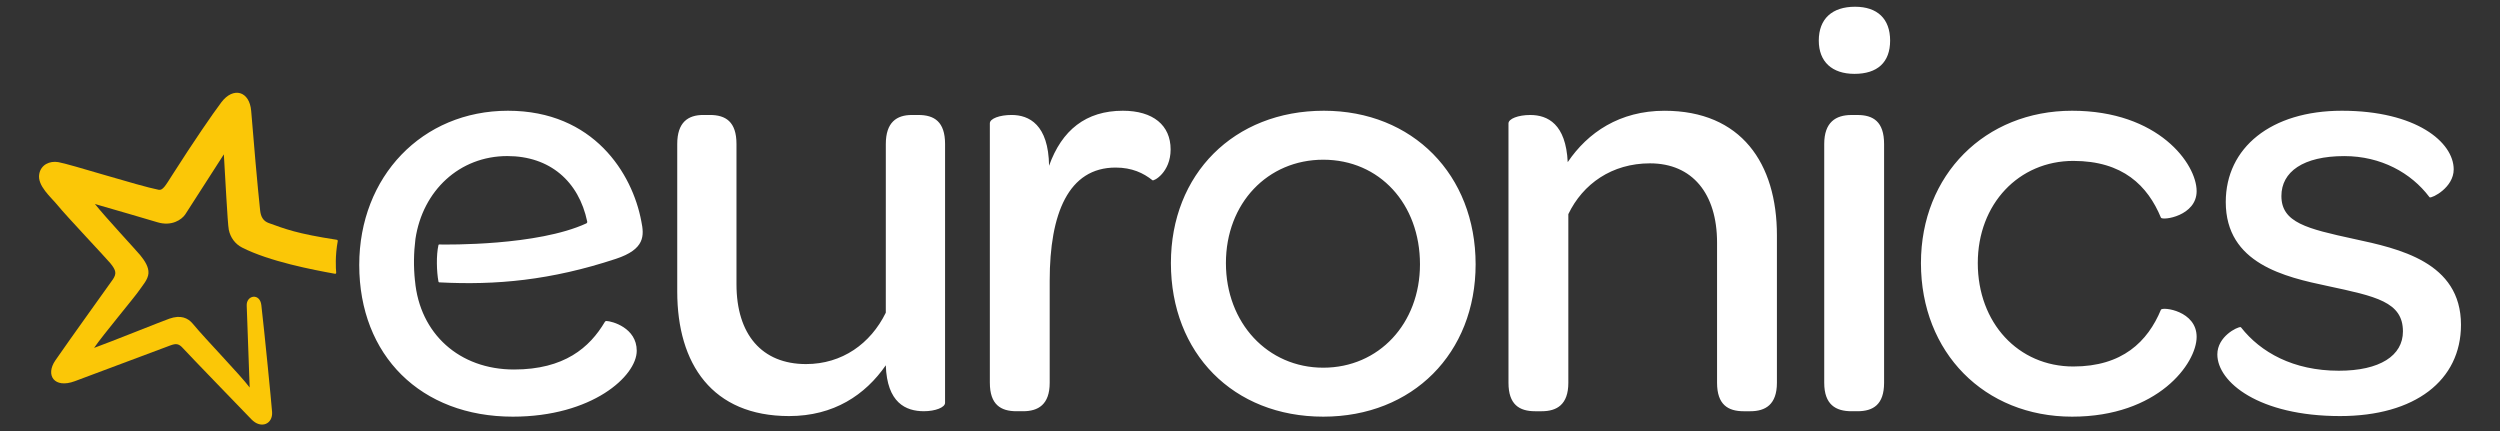 <?xml version="1.0" encoding="utf-8"?>
<!-- Generator: Adobe Illustrator 16.0.3, SVG Export Plug-In . SVG Version: 6.00 Build 0)  -->
<!DOCTYPE svg PUBLIC "-//W3C//DTD SVG 1.1//EN" "http://www.w3.org/Graphics/SVG/1.1/DTD/svg11.dtd">
<svg version="1.1"
	 id="svg1" sodipodi:docname="Euronics_logotype_2col_wht_cmyk.eps" xmlns:inkscape="http://www.inkscape.org/namespaces/inkscape" xmlns:sodipodi="http://sodipodi.sourceforge.net/DTD/sodipodi-0.dtd" xmlns:svg="http://www.w3.org/2000/svg"
	 xmlns="http://www.w3.org/2000/svg" xmlns:xlink="http://www.w3.org/1999/xlink" x="0px" y="0px" width="168.633px"
	 height="29.094px" viewBox="835.195 144.093 168.633 29.094" enable-background="new 835.195 144.093 168.633 29.094"
	 xml:space="preserve">
<rect x="835.195" y="144.093" width="168.633" height="29.094" fill="#333333" stroke="none"/>
<sodipodi:namedview  inkscape:deskcolor="#d1d1d1" inkscape:pagecheckerboard="0" inkscape:pageopacity="0.0" inkscape:showpageshadow="2" borderopacity="0.25" bordercolor="#000000" pagecolor="#ffffff" id="namedview1">
	<inkscape:page  width="1003.827" height="173.187" bleed="0" margin="0" inkscape:label="1" y="0" x="0" id="page1">
		</inkscape:page>
</sodipodi:namedview>
<g id="g1" inkscape:groupmode="layer" inkscape:label="1">
	<g id="group-R5">
		<path id="path2" fill="#FFFFFF" d="M876.738,161.553c1.961-0.647,1.921-1.556,1.713-2.549c-0.601-3.206-3.21-7.441-8.993-7.441
			c-5.79,0-10.031,4.445-10.031,10.399c-0.001,6.117,4.159,10.235,10.357,10.236c5.344,0,8.361-2.732,8.361-4.445
			c0-1.552-1.673-1.999-2.049-2.009c-0.044-0.001-0.08,0.023-0.102,0.061c-1.023,1.732-2.736,3.212-6.129,3.212
			c-3.683,0-6.358-2.411-6.678-5.994l-0.003-0.002c-0.097-0.933-0.085-1.871,0.034-2.813c0.489-3.263,2.976-5.588,6.198-5.588
			c2.868,0,4.819,1.705,5.388,4.417c0.011,0.051-0.015,0.104-0.062,0.126c-3.3,1.515-9.38,1.432-9.923,1.421
			c-0.025,0-0.043,0.015-0.049,0.039c-0.157,0.691-0.125,1.789,0,2.465c0.005,0.029,0.03,0.049,0.06,0.051
			C868.664,163.34,872.355,163,876.738,161.553 M986.329,166.157c-0.222-0.019-1.567,0.631-1.567,1.842
			c0,1.876,2.813,4.159,8.278,4.159c5.057,0,8.156-2.405,8.156-6.157c0-4.242-4.201-5.14-7.218-5.791
			c-3.181-0.693-4.895-1.102-4.895-2.896c0-1.632,1.469-2.692,4.242-2.692c2.48,0,4.515,1.136,5.738,2.76
			c0.008,0.01,0.013,0.019,0.023,0.023c0.167,0.065,1.619-0.662,1.619-1.886c0-1.835-2.528-3.956-7.544-3.956
			c-4.771,0-7.831,2.487-7.831,6.158c0,4.16,3.997,5.057,6.893,5.669c3.223,0.693,5.058,1.061,5.058,3.059
			c0,1.631-1.551,2.651-4.323,2.651c-3.087,0-5.283-1.254-6.591-2.915C986.358,166.17,986.346,166.158,986.329,166.157
			 M974.965,151.563c-5.873,0-10.196,4.323-10.196,10.277c0,6.036,4.282,10.358,10.196,10.358c5.79,0,8.4-3.589,8.4-5.383
			c0-1.754-2.284-2.039-2.406-1.835c-0.896,2.161-2.61,3.834-5.913,3.834c-3.711,0-6.443-2.938-6.443-6.975
			c0-3.996,2.773-6.892,6.443-6.892c3.345,0,5.017,1.672,5.913,3.832c0.123,0.205,2.406-0.122,2.406-1.793
			C983.366,155.152,980.796,151.563,974.965,151.563 M958.245,169.915c0,1.469,0.774,1.917,1.835,1.917h0.408
			c1.06,0,1.794-0.448,1.795-1.917v-16.108c0-1.509-0.734-1.957-1.795-1.957h-0.407c-1.061,0-1.836,0.489-1.836,1.957V169.915z
			 M957.878,146.832c0,1.428,0.897,2.243,2.405,2.243c1.55,0,2.406-0.774,2.407-2.243c0-1.469-0.857-2.284-2.366-2.284
			C958.776,144.547,957.878,145.363,957.878,146.832 M936.947,169.916c0,1.468,0.733,1.916,1.794,1.916h0.449
			c1.02,0,1.794-0.448,1.794-1.916v-11.379c0.979-2.039,2.937-3.426,5.507-3.426c2.854,0,4.525,2.04,4.525,5.344v9.461
			c0,1.468,0.734,1.916,1.795,1.916h0.448c1.02,0,1.794-0.448,1.795-1.916v-9.951c0-4.854-2.406-8.4-7.585-8.401
			c-3.019,0-5.18,1.468-6.526,3.467c-0.122-2.57-1.346-3.182-2.527-3.182c-0.815,0-1.469,0.256-1.469,0.568V169.916z
			 M924.453,168.895c-3.752,0-6.566-3.017-6.566-7.056c0-4.037,2.814-6.973,6.566-6.973c3.792,0,6.524,2.977,6.524,7.055
			C930.977,165.918,928.204,168.895,924.453,168.895 M924.493,151.563c-6.076,0-10.317,4.282-10.317,10.276
			c0,6.077,4.201,10.359,10.277,10.359c6.035,0,10.277-4.282,10.277-10.277C934.73,155.885,930.489,151.563,924.493,151.563
			 M901.964,169.915c0,1.468,0.733,1.917,1.794,1.917h0.449c1.019,0,1.793-0.449,1.793-1.917v-6.892
			c0-4.527,1.266-7.627,4.446-7.627c1.101,0,1.876,0.367,2.487,0.856c0.082,0.082,1.224-0.53,1.224-2.08
			c0-1.631-1.183-2.609-3.222-2.609c-2.487,0-4.118,1.304-4.977,3.711c-0.039-2.773-1.344-3.426-2.527-3.426
			c-0.815,0-1.468,0.247-1.468,0.563V169.915z M880.877,153.806c0-1.469,0.733-1.958,1.753-1.958h0.449
			c1.061,0,1.794,0.449,1.794,1.958v9.461c0,3.385,1.713,5.384,4.69,5.384c2.44,0,4.354-1.38,5.375-3.452
			c0.005-0.01,0.007-0.02,0.007-0.03l0.001-11.362c0-1.469,0.734-1.958,1.754-1.958h0.448c1.061,0,1.795,0.449,1.795,1.958
			l-0.001,17.46c0,0.305-0.652,0.564-1.427,0.564c-1.224,0-2.488-0.569-2.57-3.099c-1.385,1.999-3.506,3.426-6.524,3.426
			c-5.18-0.001-7.544-3.507-7.544-8.401V153.806"/>
		<path id="path3" fill="#FBC707" d="M851.837,164.72c-0.042-0.719,0.889-0.889,0.986-0.047c0.213,1.834,0.678,6.558,0.725,7.21
			c0.059,0.808-0.745,1.172-1.395,0.495c-0.16-0.168-4.299-4.44-4.601-4.782c-0.297-0.337-0.481-0.342-0.862-0.205
			c-0.173,0.061-4.468,1.678-6.449,2.414c-1.388,0.516-1.999-0.405-1.313-1.402c0.999-1.453,3.806-5.347,3.892-5.481
			c0.233-0.367,0.226-0.579-0.19-1.082c-0.301-0.364-2.988-3.208-3.539-3.889c-0.45-0.557-1.406-1.331-1.247-2.134
			c0.122-0.622,0.702-0.884,1.279-0.789c0.768,0.125,5.438,1.608,6.776,1.866c0.278,0.055,0.464-0.287,0.92-1.003
			c1.452-2.278,2.719-4.118,3.305-4.896c0.808-1.073,1.908-0.761,2.014,0.585c0.137,1.737,0.435,5.155,0.604,6.711
			c0.046,0.428,0.214,0.716,0.579,0.846c1.109,0.397,1.866,0.712,4.59,1.129c0.043,0.006,0.074,0.049,0.066,0.092
			c-0.183,0.99-0.13,1.854-0.105,2.127c0.004,0.046-0.033,0.083-0.078,0.075c-1.461-0.261-4.439-0.833-6.273-1.771
			c-0.458-0.234-0.787-0.668-0.894-1.2c-0.086-0.435-0.253-3.846-0.333-5.085c-0.761,1.18-2.489,3.882-2.602,4.049
			c-0.259,0.381-0.94,0.813-1.872,0.533c-0.462-0.139-3.332-0.981-4.22-1.231c0.661,0.837,2.782,3.12,3.048,3.443
			c0.319,0.389,0.589,0.814,0.561,1.229c-0.03,0.428-0.393,0.811-0.623,1.151c-0.313,0.465-2.468,3.03-3.045,3.881
			c1.088-0.391,4.561-1.79,5.077-1.971c0.762-0.267,1.252-0.059,1.592,0.354c0.858,1.043,3.213,3.461,3.825,4.288L851.837,164.72"/>
	</g>
</g>
</svg>
